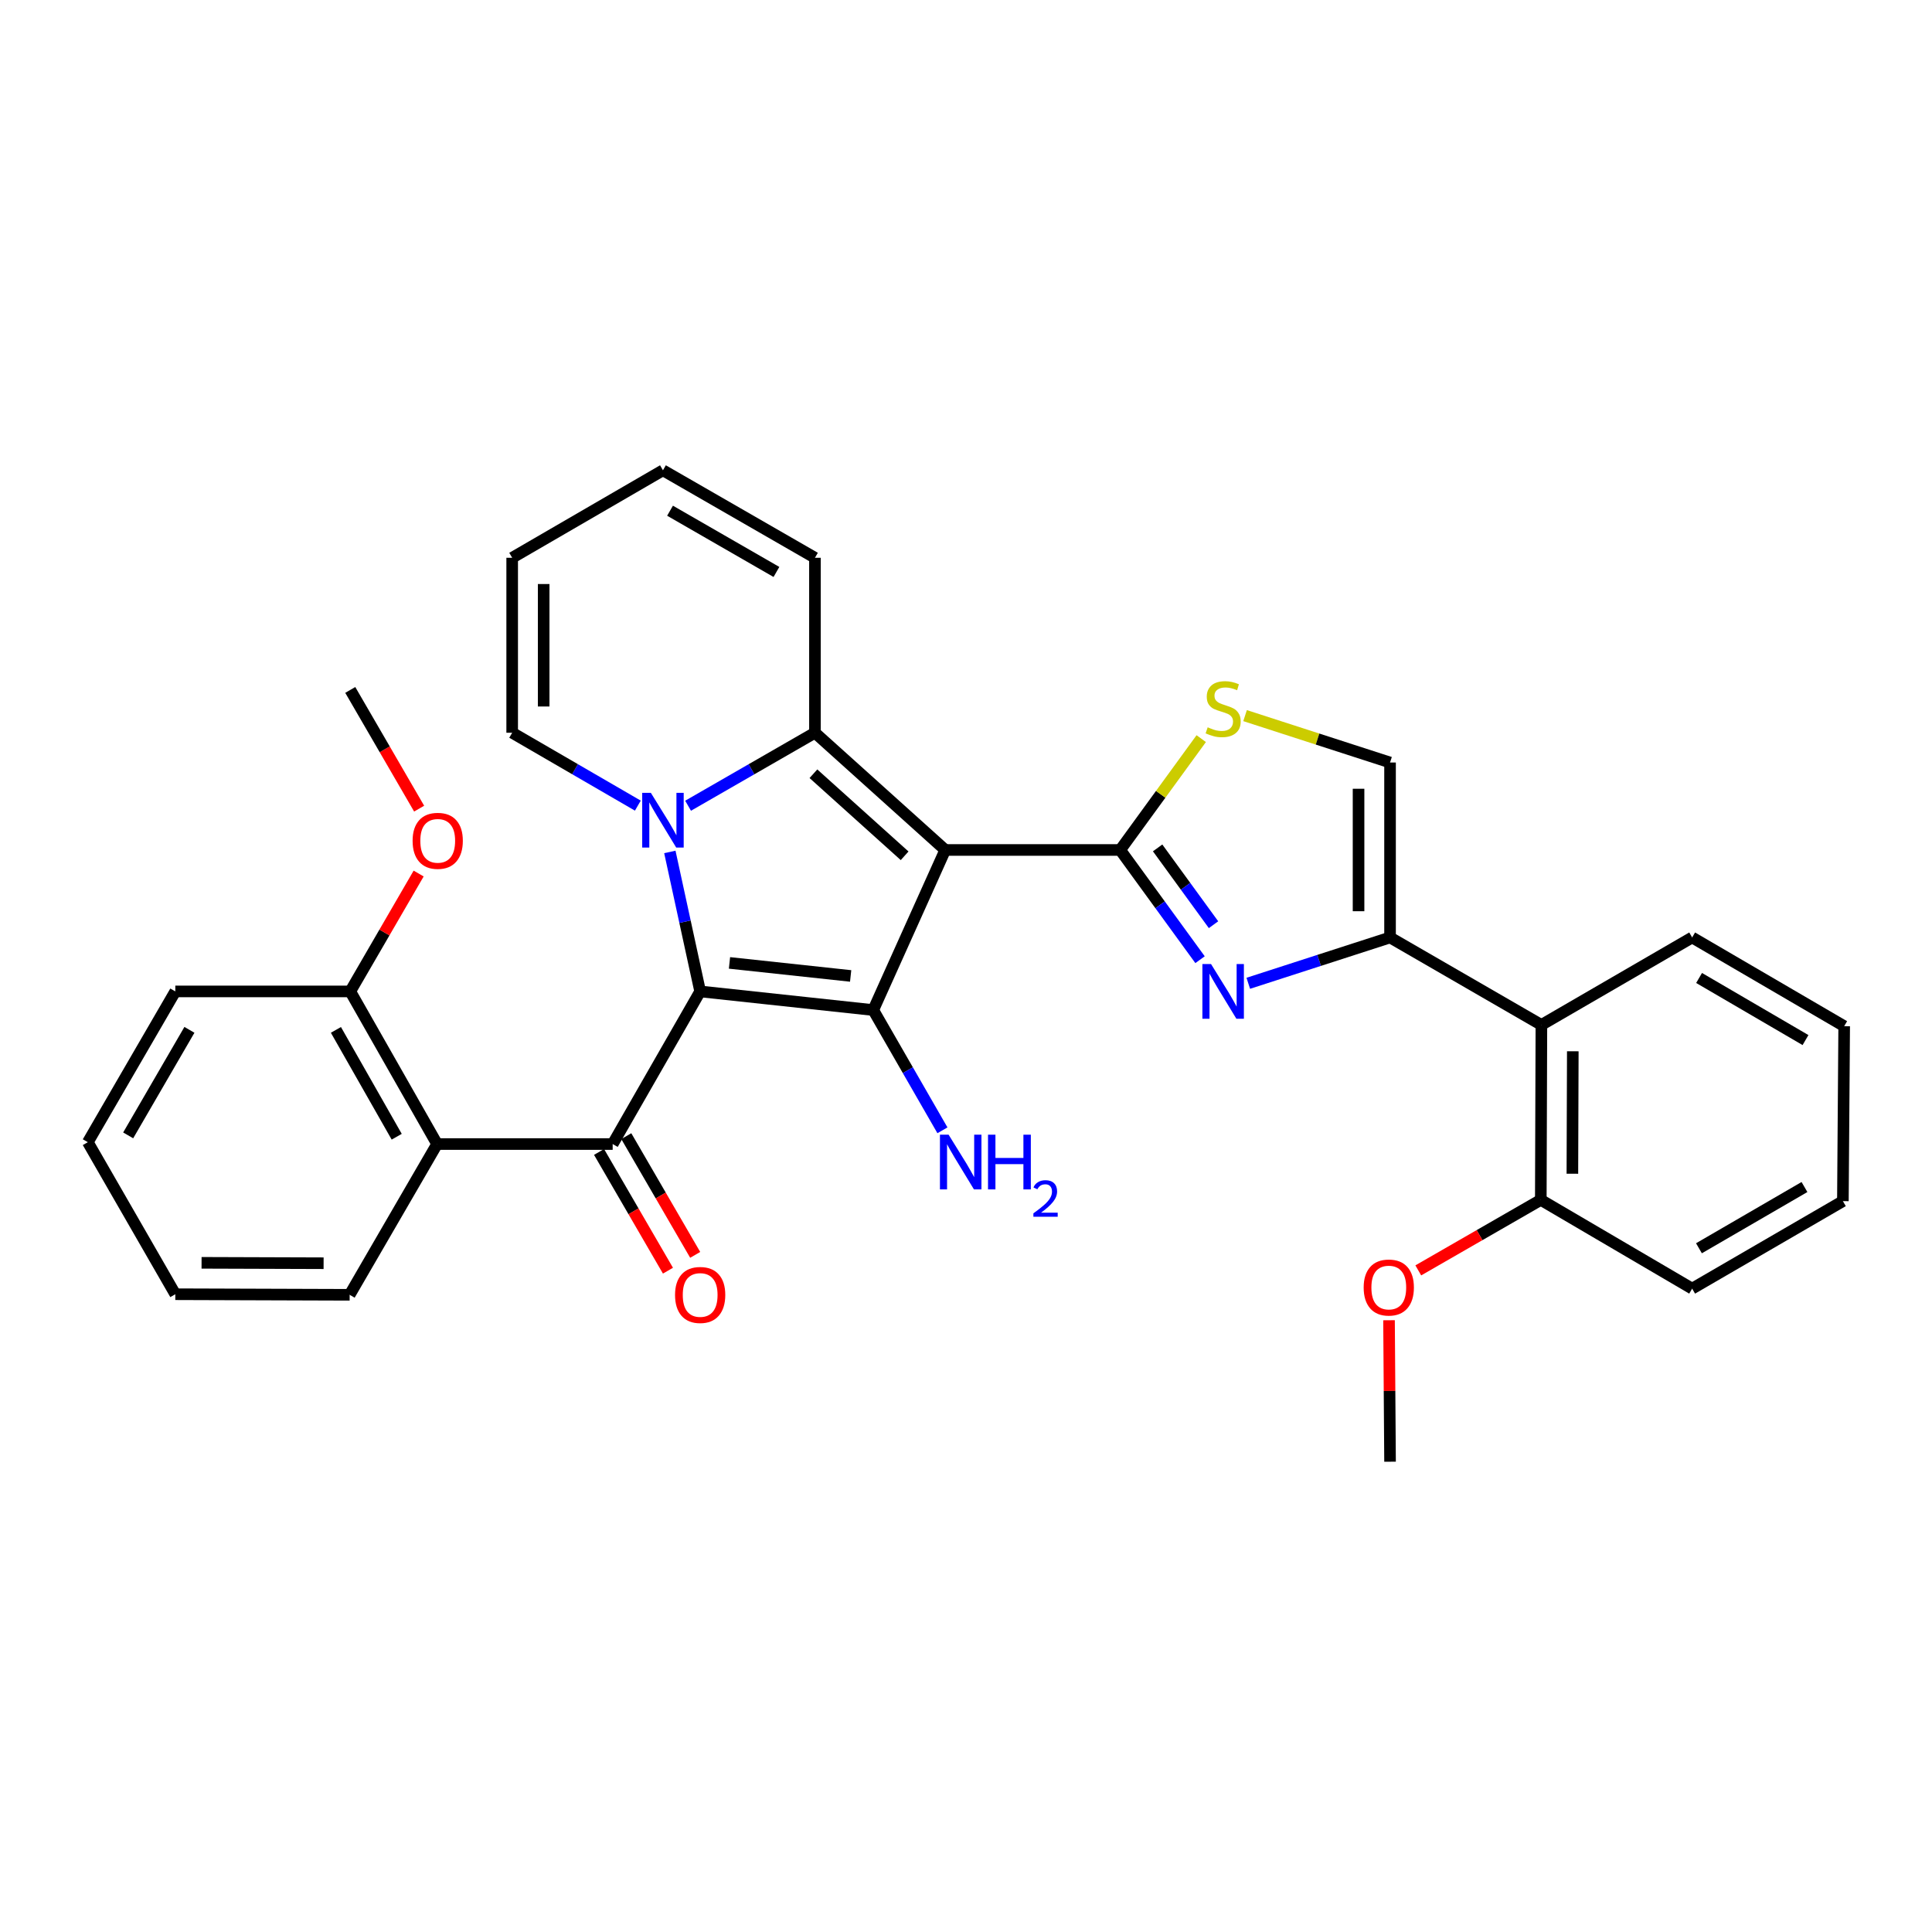 <?xml version='1.0' encoding='iso-8859-1'?>
<svg version='1.1' baseProfile='full'
              xmlns='http://www.w3.org/2000/svg'
                      xmlns:rdkit='http://www.rdkit.org/xml'
                      xmlns:xlink='http://www.w3.org/1999/xlink'
                  xml:space='preserve'
width='1000px' height='1000px' viewBox='0 0 1000 1000'>
<!-- END OF HEADER -->
<rect style='opacity:1.0;fill:#FFFFFF;stroke:none' width='1000' height='1000' x='0' y='0'> </rect>
<path class='bond-1' d='M 362.403,513.158 L 354.558,477.059' style='fill:none;fill-rule:evenodd;stroke:#000000;stroke-width:6px;stroke-linecap:butt;stroke-linejoin:miter;stroke-opacity:1' />
<path class='bond-1' d='M 354.558,477.059 L 346.712,440.96' style='fill:none;fill-rule:evenodd;stroke:#0000FF;stroke-width:6px;stroke-linecap:butt;stroke-linejoin:miter;stroke-opacity:1' />
<path class='bond-3' d='M 362.403,513.158 L 451.988,522.802' style='fill:none;fill-rule:evenodd;stroke:#000000;stroke-width:6px;stroke-linecap:butt;stroke-linejoin:miter;stroke-opacity:1' />
<path class='bond-3' d='M 377.585,498.398 L 440.295,505.149' style='fill:none;fill-rule:evenodd;stroke:#000000;stroke-width:6px;stroke-linecap:butt;stroke-linejoin:miter;stroke-opacity:1' />
<path class='bond-5' d='M 362.403,513.158 L 317.117,592.157' style='fill:none;fill-rule:evenodd;stroke:#000000;stroke-width:6px;stroke-linecap:butt;stroke-linejoin:miter;stroke-opacity:1' />
<path class='bond-0' d='M 489.251,439.945 L 451.988,522.802' style='fill:none;fill-rule:evenodd;stroke:#000000;stroke-width:6px;stroke-linecap:butt;stroke-linejoin:miter;stroke-opacity:1' />
<path class='bond-4' d='M 489.251,439.945 L 579.805,439.945' style='fill:none;fill-rule:evenodd;stroke:#000000;stroke-width:6px;stroke-linecap:butt;stroke-linejoin:miter;stroke-opacity:1' />
<path class='bond-32' d='M 489.251,439.945 L 421.816,379.264' style='fill:none;fill-rule:evenodd;stroke:#000000;stroke-width:6px;stroke-linecap:butt;stroke-linejoin:miter;stroke-opacity:1' />
<path class='bond-32' d='M 468.233,442.959 L 421.028,400.483' style='fill:none;fill-rule:evenodd;stroke:#000000;stroke-width:6px;stroke-linecap:butt;stroke-linejoin:miter;stroke-opacity:1' />
<path class='bond-2' d='M 356.151,417.047 L 388.983,398.156' style='fill:none;fill-rule:evenodd;stroke:#0000FF;stroke-width:6px;stroke-linecap:butt;stroke-linejoin:miter;stroke-opacity:1' />
<path class='bond-2' d='M 388.983,398.156 L 421.816,379.264' style='fill:none;fill-rule:evenodd;stroke:#000000;stroke-width:6px;stroke-linecap:butt;stroke-linejoin:miter;stroke-opacity:1' />
<path class='bond-12' d='M 330.147,416.994 L 297.625,398.129' style='fill:none;fill-rule:evenodd;stroke:#0000FF;stroke-width:6px;stroke-linecap:butt;stroke-linejoin:miter;stroke-opacity:1' />
<path class='bond-12' d='M 297.625,398.129 L 265.103,379.264' style='fill:none;fill-rule:evenodd;stroke:#000000;stroke-width:6px;stroke-linecap:butt;stroke-linejoin:miter;stroke-opacity:1' />
<path class='bond-13' d='M 421.816,379.264 L 421.816,288.71' style='fill:none;fill-rule:evenodd;stroke:#000000;stroke-width:6px;stroke-linecap:butt;stroke-linejoin:miter;stroke-opacity:1' />
<path class='bond-15' d='M 451.988,522.802 L 469.896,553.924' style='fill:none;fill-rule:evenodd;stroke:#000000;stroke-width:6px;stroke-linecap:butt;stroke-linejoin:miter;stroke-opacity:1' />
<path class='bond-15' d='M 469.896,553.924 L 487.803,585.046' style='fill:none;fill-rule:evenodd;stroke:#0000FF;stroke-width:6px;stroke-linecap:butt;stroke-linejoin:miter;stroke-opacity:1' />
<path class='bond-6' d='M 579.805,439.945 L 600.474,468.339' style='fill:none;fill-rule:evenodd;stroke:#000000;stroke-width:6px;stroke-linecap:butt;stroke-linejoin:miter;stroke-opacity:1' />
<path class='bond-6' d='M 600.474,468.339 L 621.142,496.734' style='fill:none;fill-rule:evenodd;stroke:#0000FF;stroke-width:6px;stroke-linecap:butt;stroke-linejoin:miter;stroke-opacity:1' />
<path class='bond-6' d='M 599.184,438.871 L 613.652,458.747' style='fill:none;fill-rule:evenodd;stroke:#000000;stroke-width:6px;stroke-linecap:butt;stroke-linejoin:miter;stroke-opacity:1' />
<path class='bond-6' d='M 613.652,458.747 L 628.12,478.623' style='fill:none;fill-rule:evenodd;stroke:#0000FF;stroke-width:6px;stroke-linecap:butt;stroke-linejoin:miter;stroke-opacity:1' />
<path class='bond-8' d='M 579.805,439.945 L 600.779,411.13' style='fill:none;fill-rule:evenodd;stroke:#000000;stroke-width:6px;stroke-linecap:butt;stroke-linejoin:miter;stroke-opacity:1' />
<path class='bond-8' d='M 600.779,411.13 L 621.753,382.316' style='fill:none;fill-rule:evenodd;stroke:#CCCC00;stroke-width:6px;stroke-linecap:butt;stroke-linejoin:miter;stroke-opacity:1' />
<path class='bond-9' d='M 317.117,592.157 L 226.246,592.157' style='fill:none;fill-rule:evenodd;stroke:#000000;stroke-width:6px;stroke-linecap:butt;stroke-linejoin:miter;stroke-opacity:1' />
<path class='bond-14' d='M 310.068,596.248 L 327.901,626.975' style='fill:none;fill-rule:evenodd;stroke:#000000;stroke-width:6px;stroke-linecap:butt;stroke-linejoin:miter;stroke-opacity:1' />
<path class='bond-14' d='M 327.901,626.975 L 345.734,657.703' style='fill:none;fill-rule:evenodd;stroke:#FF0000;stroke-width:6px;stroke-linecap:butt;stroke-linejoin:miter;stroke-opacity:1' />
<path class='bond-14' d='M 324.166,588.066 L 341.999,618.794' style='fill:none;fill-rule:evenodd;stroke:#000000;stroke-width:6px;stroke-linecap:butt;stroke-linejoin:miter;stroke-opacity:1' />
<path class='bond-14' d='M 341.999,618.794 L 359.832,649.521' style='fill:none;fill-rule:evenodd;stroke:#FF0000;stroke-width:6px;stroke-linecap:butt;stroke-linejoin:miter;stroke-opacity:1' />
<path class='bond-7' d='M 646.106,508.952 L 682.796,497.091' style='fill:none;fill-rule:evenodd;stroke:#0000FF;stroke-width:6px;stroke-linecap:butt;stroke-linejoin:miter;stroke-opacity:1' />
<path class='bond-7' d='M 682.796,497.091 L 719.485,485.231' style='fill:none;fill-rule:evenodd;stroke:#000000;stroke-width:6px;stroke-linecap:butt;stroke-linejoin:miter;stroke-opacity:1' />
<path class='bond-11' d='M 719.485,485.231 L 797.823,530.499' style='fill:none;fill-rule:evenodd;stroke:#000000;stroke-width:6px;stroke-linecap:butt;stroke-linejoin:miter;stroke-opacity:1' />
<path class='bond-35' d='M 719.485,485.231 L 719.485,394.677' style='fill:none;fill-rule:evenodd;stroke:#000000;stroke-width:6px;stroke-linecap:butt;stroke-linejoin:miter;stroke-opacity:1' />
<path class='bond-35' d='M 703.185,471.648 L 703.185,408.26' style='fill:none;fill-rule:evenodd;stroke:#000000;stroke-width:6px;stroke-linecap:butt;stroke-linejoin:miter;stroke-opacity:1' />
<path class='bond-10' d='M 644.446,370.403 L 681.966,382.54' style='fill:none;fill-rule:evenodd;stroke:#CCCC00;stroke-width:6px;stroke-linecap:butt;stroke-linejoin:miter;stroke-opacity:1' />
<path class='bond-10' d='M 681.966,382.54 L 719.485,394.677' style='fill:none;fill-rule:evenodd;stroke:#000000;stroke-width:6px;stroke-linecap:butt;stroke-linejoin:miter;stroke-opacity:1' />
<path class='bond-16' d='M 226.246,592.157 L 181.295,513.158' style='fill:none;fill-rule:evenodd;stroke:#000000;stroke-width:6px;stroke-linecap:butt;stroke-linejoin:miter;stroke-opacity:1' />
<path class='bond-16' d='M 205.336,588.368 L 173.871,533.068' style='fill:none;fill-rule:evenodd;stroke:#000000;stroke-width:6px;stroke-linecap:butt;stroke-linejoin:miter;stroke-opacity:1' />
<path class='bond-21' d='M 226.246,592.157 L 180.978,670.187' style='fill:none;fill-rule:evenodd;stroke:#000000;stroke-width:6px;stroke-linecap:butt;stroke-linejoin:miter;stroke-opacity:1' />
<path class='bond-17' d='M 797.823,530.499 L 797.516,621.053' style='fill:none;fill-rule:evenodd;stroke:#000000;stroke-width:6px;stroke-linecap:butt;stroke-linejoin:miter;stroke-opacity:1' />
<path class='bond-17' d='M 814.077,544.137 L 813.861,607.525' style='fill:none;fill-rule:evenodd;stroke:#000000;stroke-width:6px;stroke-linecap:butt;stroke-linejoin:miter;stroke-opacity:1' />
<path class='bond-23' d='M 797.823,530.499 L 875.854,485.231' style='fill:none;fill-rule:evenodd;stroke:#000000;stroke-width:6px;stroke-linecap:butt;stroke-linejoin:miter;stroke-opacity:1' />
<path class='bond-18' d='M 265.103,379.264 L 265.103,288.71' style='fill:none;fill-rule:evenodd;stroke:#000000;stroke-width:6px;stroke-linecap:butt;stroke-linejoin:miter;stroke-opacity:1' />
<path class='bond-18' d='M 281.402,365.681 L 281.402,302.293' style='fill:none;fill-rule:evenodd;stroke:#000000;stroke-width:6px;stroke-linecap:butt;stroke-linejoin:miter;stroke-opacity:1' />
<path class='bond-33' d='M 421.816,288.71 L 343.142,243.424' style='fill:none;fill-rule:evenodd;stroke:#000000;stroke-width:6px;stroke-linecap:butt;stroke-linejoin:miter;stroke-opacity:1' />
<path class='bond-33' d='M 401.883,296.044 L 346.812,264.343' style='fill:none;fill-rule:evenodd;stroke:#000000;stroke-width:6px;stroke-linecap:butt;stroke-linejoin:miter;stroke-opacity:1' />
<path class='bond-20' d='M 181.295,513.158 L 198.993,482.65' style='fill:none;fill-rule:evenodd;stroke:#000000;stroke-width:6px;stroke-linecap:butt;stroke-linejoin:miter;stroke-opacity:1' />
<path class='bond-20' d='M 198.993,482.65 L 216.692,452.142' style='fill:none;fill-rule:evenodd;stroke:#FF0000;stroke-width:6px;stroke-linecap:butt;stroke-linejoin:miter;stroke-opacity:1' />
<path class='bond-24' d='M 181.295,513.158 L 90.741,513.158' style='fill:none;fill-rule:evenodd;stroke:#000000;stroke-width:6px;stroke-linecap:butt;stroke-linejoin:miter;stroke-opacity:1' />
<path class='bond-22' d='M 797.516,621.053 L 765.809,639.302' style='fill:none;fill-rule:evenodd;stroke:#000000;stroke-width:6px;stroke-linecap:butt;stroke-linejoin:miter;stroke-opacity:1' />
<path class='bond-22' d='M 765.809,639.302 L 734.103,657.55' style='fill:none;fill-rule:evenodd;stroke:#FF0000;stroke-width:6px;stroke-linecap:butt;stroke-linejoin:miter;stroke-opacity:1' />
<path class='bond-25' d='M 797.516,621.053 L 875.854,666.991' style='fill:none;fill-rule:evenodd;stroke:#000000;stroke-width:6px;stroke-linecap:butt;stroke-linejoin:miter;stroke-opacity:1' />
<path class='bond-19' d='M 265.103,288.71 L 343.142,243.424' style='fill:none;fill-rule:evenodd;stroke:#000000;stroke-width:6px;stroke-linecap:butt;stroke-linejoin:miter;stroke-opacity:1' />
<path class='bond-26' d='M 216.946,418.552 L 199.12,387.829' style='fill:none;fill-rule:evenodd;stroke:#FF0000;stroke-width:6px;stroke-linecap:butt;stroke-linejoin:miter;stroke-opacity:1' />
<path class='bond-26' d='M 199.12,387.829 L 181.295,357.106' style='fill:none;fill-rule:evenodd;stroke:#000000;stroke-width:6px;stroke-linecap:butt;stroke-linejoin:miter;stroke-opacity:1' />
<path class='bond-28' d='M 180.978,670.187 L 90.741,669.889' style='fill:none;fill-rule:evenodd;stroke:#000000;stroke-width:6px;stroke-linecap:butt;stroke-linejoin:miter;stroke-opacity:1' />
<path class='bond-28' d='M 167.496,653.843 L 104.33,653.634' style='fill:none;fill-rule:evenodd;stroke:#000000;stroke-width:6px;stroke-linecap:butt;stroke-linejoin:miter;stroke-opacity:1' />
<path class='bond-27' d='M 718.956,683.355 L 719.221,719.965' style='fill:none;fill-rule:evenodd;stroke:#FF0000;stroke-width:6px;stroke-linecap:butt;stroke-linejoin:miter;stroke-opacity:1' />
<path class='bond-27' d='M 719.221,719.965 L 719.485,756.576' style='fill:none;fill-rule:evenodd;stroke:#000000;stroke-width:6px;stroke-linecap:butt;stroke-linejoin:miter;stroke-opacity:1' />
<path class='bond-29' d='M 875.854,485.231 L 954.545,531.151' style='fill:none;fill-rule:evenodd;stroke:#000000;stroke-width:6px;stroke-linecap:butt;stroke-linejoin:miter;stroke-opacity:1' />
<path class='bond-29' d='M 879.442,506.197 L 934.527,538.341' style='fill:none;fill-rule:evenodd;stroke:#000000;stroke-width:6px;stroke-linecap:butt;stroke-linejoin:miter;stroke-opacity:1' />
<path class='bond-34' d='M 90.741,513.158 L 45.455,591.197' style='fill:none;fill-rule:evenodd;stroke:#000000;stroke-width:6px;stroke-linecap:butt;stroke-linejoin:miter;stroke-opacity:1' />
<path class='bond-34' d='M 98.046,533.044 L 66.345,587.672' style='fill:none;fill-rule:evenodd;stroke:#000000;stroke-width:6px;stroke-linecap:butt;stroke-linejoin:miter;stroke-opacity:1' />
<path class='bond-36' d='M 875.854,666.991 L 953.875,621.705' style='fill:none;fill-rule:evenodd;stroke:#000000;stroke-width:6px;stroke-linecap:butt;stroke-linejoin:miter;stroke-opacity:1' />
<path class='bond-36' d='M 879.375,646.101 L 933.99,614.401' style='fill:none;fill-rule:evenodd;stroke:#000000;stroke-width:6px;stroke-linecap:butt;stroke-linejoin:miter;stroke-opacity:1' />
<path class='bond-30' d='M 90.741,669.889 L 45.455,591.197' style='fill:none;fill-rule:evenodd;stroke:#000000;stroke-width:6px;stroke-linecap:butt;stroke-linejoin:miter;stroke-opacity:1' />
<path class='bond-31' d='M 954.545,531.151 L 953.875,621.705' style='fill:none;fill-rule:evenodd;stroke:#000000;stroke-width:6px;stroke-linecap:butt;stroke-linejoin:miter;stroke-opacity:1' />
<path  class='atom-2' d='M 336.882 410.372
L 346.162 425.372
Q 347.082 426.852, 348.562 429.532
Q 350.042 432.212, 350.122 432.372
L 350.122 410.372
L 353.882 410.372
L 353.882 438.692
L 350.002 438.692
L 340.042 422.292
Q 338.882 420.372, 337.642 418.172
Q 336.442 415.972, 336.082 415.292
L 336.082 438.692
L 332.402 438.692
L 332.402 410.372
L 336.882 410.372
' fill='#0000FF'/>
<path  class='atom-7' d='M 626.836 498.998
L 636.116 513.998
Q 637.036 515.478, 638.516 518.158
Q 639.996 520.838, 640.076 520.998
L 640.076 498.998
L 643.836 498.998
L 643.836 527.318
L 639.956 527.318
L 629.996 510.918
Q 628.836 508.998, 627.596 506.798
Q 626.396 504.598, 626.036 503.918
L 626.036 527.318
L 622.356 527.318
L 622.356 498.998
L 626.836 498.998
' fill='#0000FF'/>
<path  class='atom-9' d='M 625.096 376.452
Q 625.416 376.572, 626.736 377.132
Q 628.056 377.692, 629.496 378.052
Q 630.976 378.372, 632.416 378.372
Q 635.096 378.372, 636.656 377.092
Q 638.216 375.772, 638.216 373.492
Q 638.216 371.932, 637.416 370.972
Q 636.656 370.012, 635.456 369.492
Q 634.256 368.972, 632.256 368.372
Q 629.736 367.612, 628.216 366.892
Q 626.736 366.172, 625.656 364.652
Q 624.616 363.132, 624.616 360.572
Q 624.616 357.012, 627.016 354.812
Q 629.456 352.612, 634.256 352.612
Q 637.536 352.612, 641.256 354.172
L 640.336 357.252
Q 636.936 355.852, 634.376 355.852
Q 631.616 355.852, 630.096 357.012
Q 628.576 358.132, 628.616 360.092
Q 628.616 361.612, 629.376 362.532
Q 630.176 363.452, 631.296 363.972
Q 632.456 364.492, 634.376 365.092
Q 636.936 365.892, 638.456 366.692
Q 639.976 367.492, 641.056 369.132
Q 642.176 370.732, 642.176 373.492
Q 642.176 377.412, 639.536 379.532
Q 636.936 381.612, 632.576 381.612
Q 630.056 381.612, 628.136 381.052
Q 626.256 380.532, 624.016 379.612
L 625.096 376.452
' fill='#CCCC00'/>
<path  class='atom-15' d='M 349.403 670.267
Q 349.403 663.467, 352.763 659.667
Q 356.123 655.867, 362.403 655.867
Q 368.683 655.867, 372.043 659.667
Q 375.403 663.467, 375.403 670.267
Q 375.403 677.147, 372.003 681.067
Q 368.603 684.947, 362.403 684.947
Q 356.163 684.947, 352.763 681.067
Q 349.403 677.187, 349.403 670.267
M 362.403 681.747
Q 366.723 681.747, 369.043 678.867
Q 371.403 675.947, 371.403 670.267
Q 371.403 664.707, 369.043 661.907
Q 366.723 659.067, 362.403 659.067
Q 358.083 659.067, 355.723 661.867
Q 353.403 664.667, 353.403 670.267
Q 353.403 675.987, 355.723 678.867
Q 358.083 681.747, 362.403 681.747
' fill='#FF0000'/>
<path  class='atom-16' d='M 490.996 587.315
L 500.276 602.315
Q 501.196 603.795, 502.676 606.475
Q 504.156 609.155, 504.236 609.315
L 504.236 587.315
L 507.996 587.315
L 507.996 615.635
L 504.116 615.635
L 494.156 599.235
Q 492.996 597.315, 491.756 595.115
Q 490.556 592.915, 490.196 592.235
L 490.196 615.635
L 486.516 615.635
L 486.516 587.315
L 490.996 587.315
' fill='#0000FF'/>
<path  class='atom-16' d='M 511.396 587.315
L 515.236 587.315
L 515.236 599.355
L 529.716 599.355
L 529.716 587.315
L 533.556 587.315
L 533.556 615.635
L 529.716 615.635
L 529.716 602.555
L 515.236 602.555
L 515.236 615.635
L 511.396 615.635
L 511.396 587.315
' fill='#0000FF'/>
<path  class='atom-16' d='M 534.929 614.641
Q 535.615 612.873, 537.252 611.896
Q 538.889 610.893, 541.159 610.893
Q 543.984 610.893, 545.568 612.424
Q 547.152 613.955, 547.152 616.674
Q 547.152 619.446, 545.093 622.033
Q 543.06 624.621, 538.836 627.683
L 547.469 627.683
L 547.469 629.795
L 534.876 629.795
L 534.876 628.026
Q 538.361 625.545, 540.42 623.697
Q 542.506 621.849, 543.509 620.185
Q 544.512 618.522, 544.512 616.806
Q 544.512 615.011, 543.615 614.008
Q 542.717 613.005, 541.159 613.005
Q 539.655 613.005, 538.651 613.612
Q 537.648 614.219, 536.935 615.565
L 534.929 614.641
' fill='#0000FF'/>
<path  class='atom-21' d='M 213.563 435.207
Q 213.563 428.407, 216.923 424.607
Q 220.283 420.807, 226.563 420.807
Q 232.843 420.807, 236.203 424.607
Q 239.563 428.407, 239.563 435.207
Q 239.563 442.087, 236.163 446.007
Q 232.763 449.887, 226.563 449.887
Q 220.323 449.887, 216.923 446.007
Q 213.563 442.127, 213.563 435.207
M 226.563 446.687
Q 230.883 446.687, 233.203 443.807
Q 235.563 440.887, 235.563 435.207
Q 235.563 429.647, 233.203 426.847
Q 230.883 424.007, 226.563 424.007
Q 222.243 424.007, 219.883 426.807
Q 217.563 429.607, 217.563 435.207
Q 217.563 440.927, 219.883 443.807
Q 222.243 446.687, 226.563 446.687
' fill='#FF0000'/>
<path  class='atom-23' d='M 705.833 666.419
Q 705.833 659.619, 709.193 655.819
Q 712.553 652.019, 718.833 652.019
Q 725.113 652.019, 728.473 655.819
Q 731.833 659.619, 731.833 666.419
Q 731.833 673.299, 728.433 677.219
Q 725.033 681.099, 718.833 681.099
Q 712.593 681.099, 709.193 677.219
Q 705.833 673.339, 705.833 666.419
M 718.833 677.899
Q 723.153 677.899, 725.473 675.019
Q 727.833 672.099, 727.833 666.419
Q 727.833 660.859, 725.473 658.059
Q 723.153 655.219, 718.833 655.219
Q 714.513 655.219, 712.153 658.019
Q 709.833 660.819, 709.833 666.419
Q 709.833 672.139, 712.153 675.019
Q 714.513 677.899, 718.833 677.899
' fill='#FF0000'/>
</svg>
